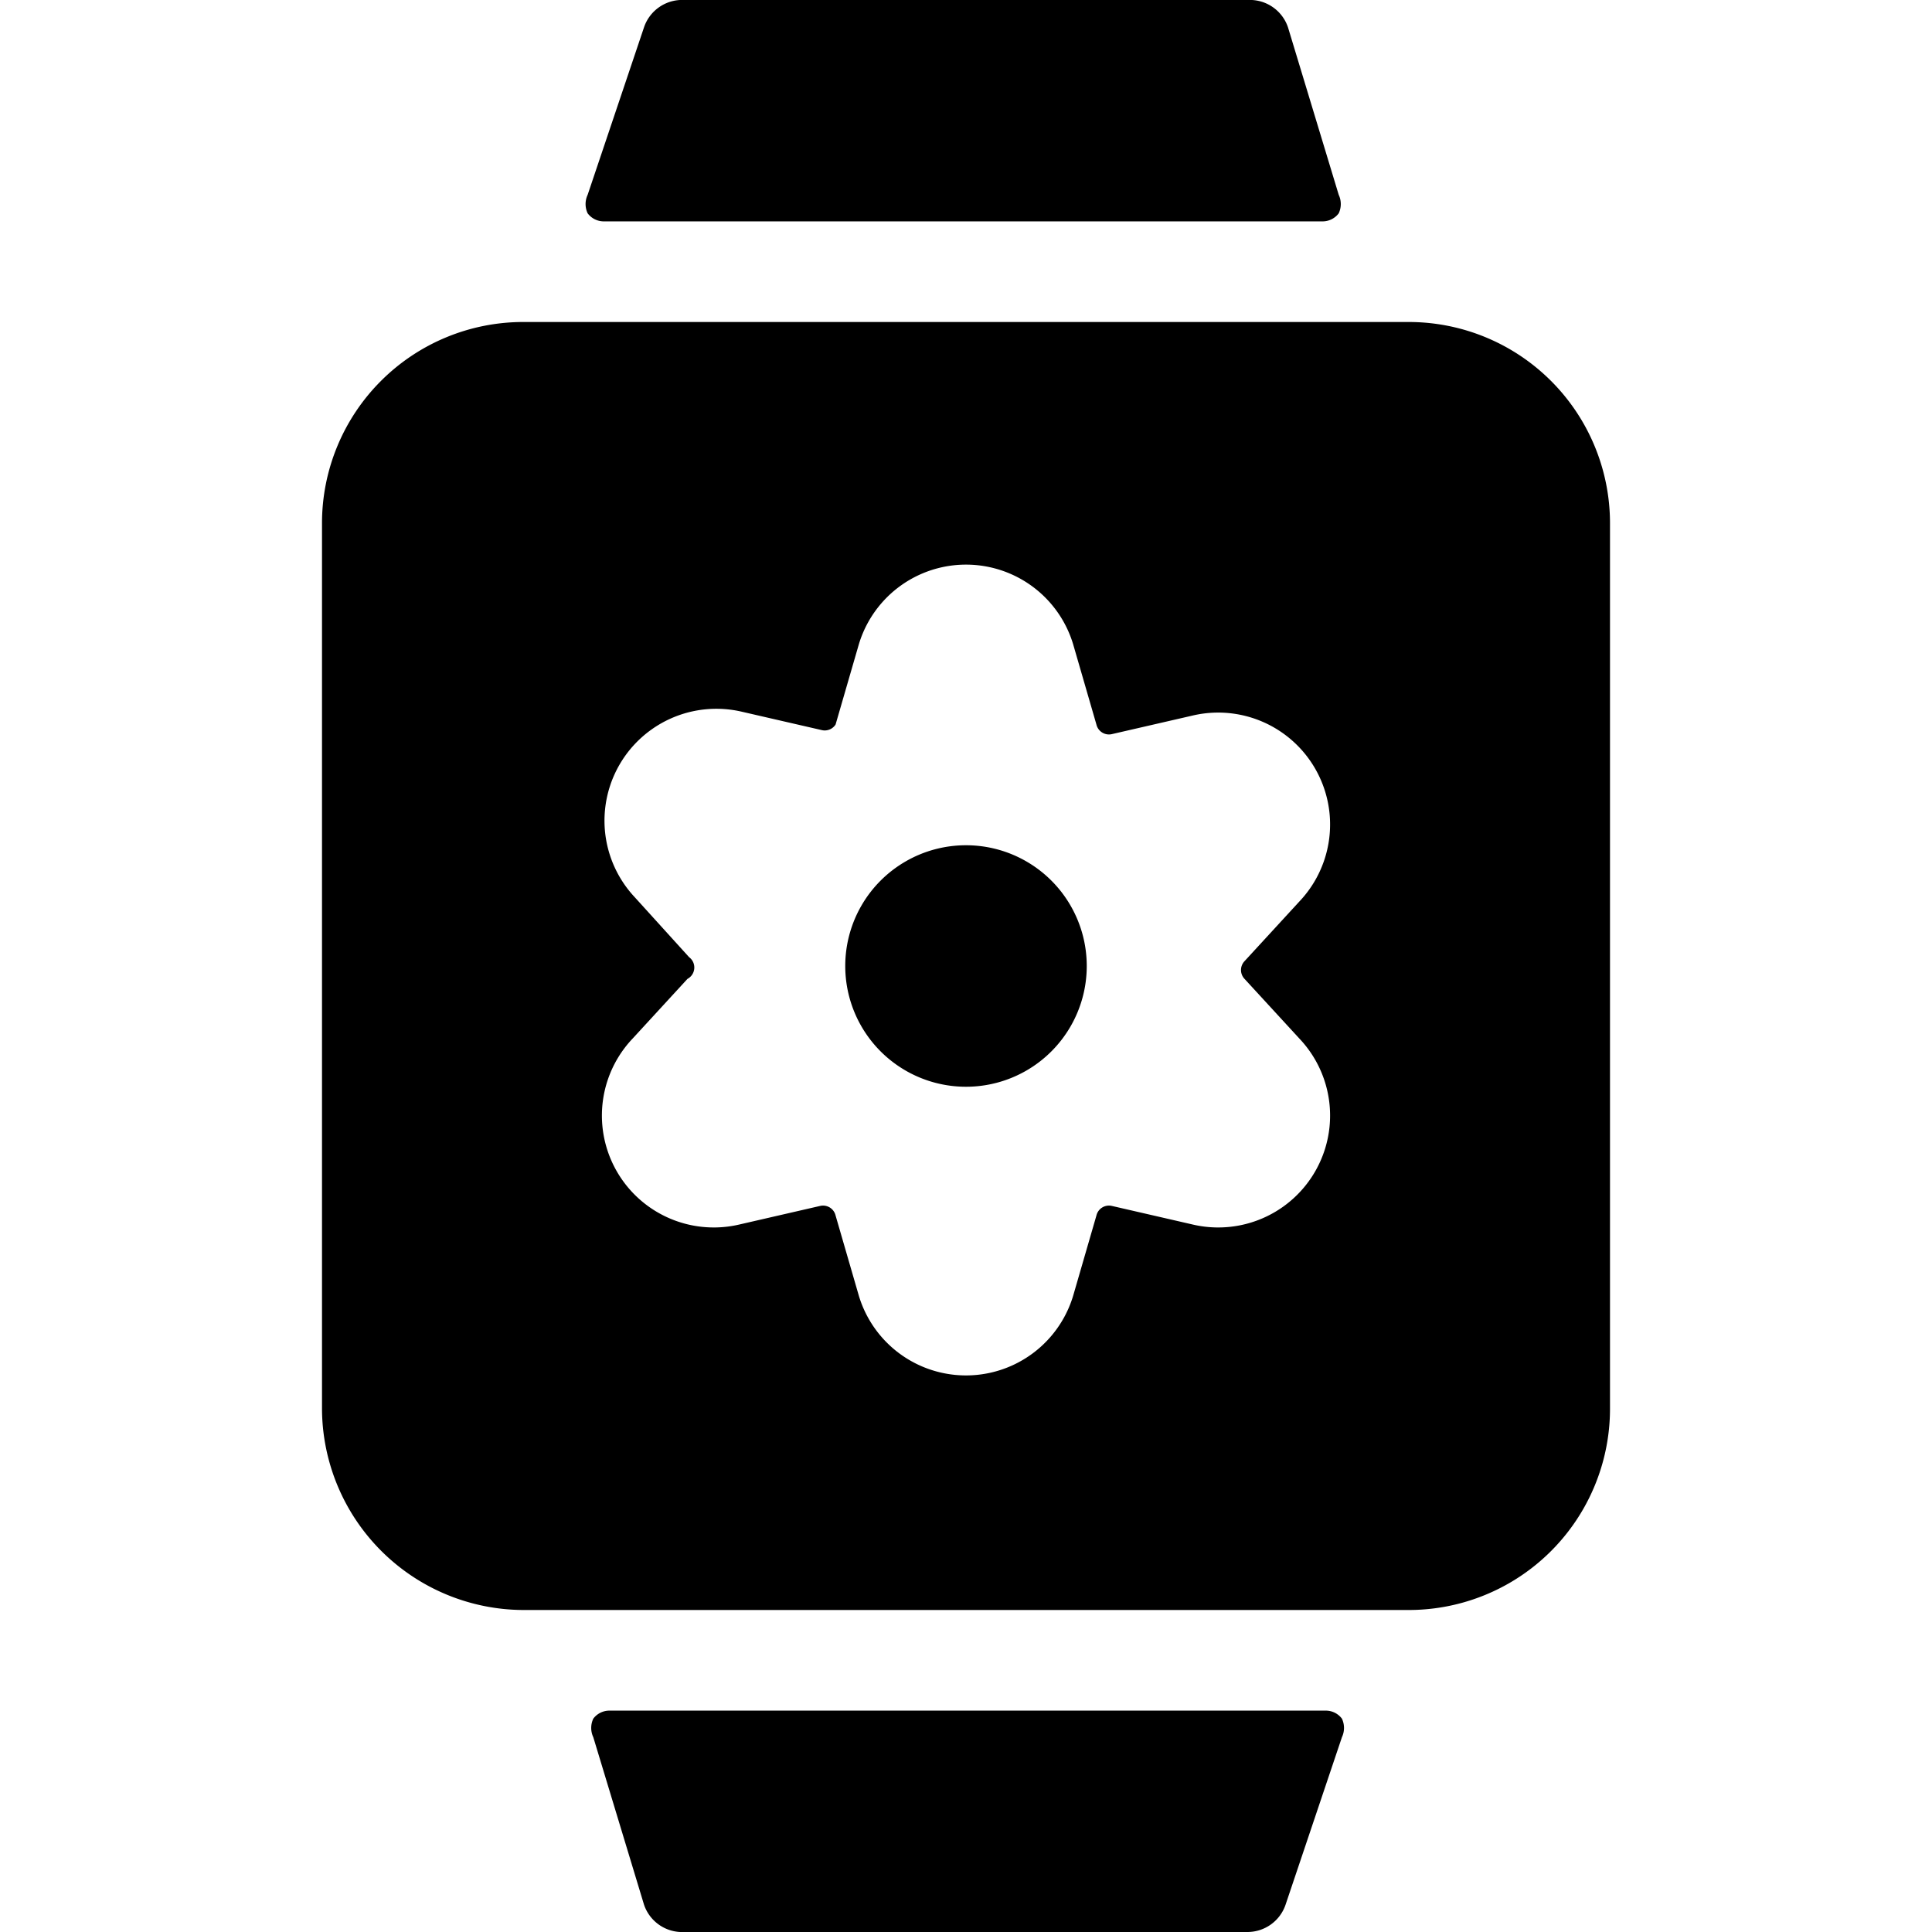 <svg xmlns="http://www.w3.org/2000/svg" viewBox="0 0 24 24"><g><path d="M16.43 2.75a0.25 0.25 0 0 0 0.2 -0.1 0.27 0.27 0 0 0 0 -0.23L16 0.34a0.5 0.5 0 0 0 -0.5 -0.34h-7a0.5 0.5 0 0 0 -0.5 0.34l-0.7 2.08a0.27 0.27 0 0 0 0 0.23 0.25 0.25 0 0 0 0.2 0.1Z" fill="#000000" stroke-width="1"></path><path d="M7.57 21.25a0.25 0.25 0 0 0 -0.2 0.1 0.27 0.27 0 0 0 0 0.23L8 23.66a0.5 0.5 0 0 0 0.5 0.34h7a0.5 0.5 0 0 0 0.47 -0.34l0.7 -2.08a0.27 0.27 0 0 0 0 -0.23 0.25 0.25 0 0 0 -0.2 -0.1Z" fill="#000000" stroke-width="1"></path><path d="M17.5 4h-11A2.5 2.5 0 0 0 4 6.5v11A2.51 2.51 0 0 0 6.5 20h11a2.5 2.5 0 0 0 2.5 -2.5v-11A2.5 2.5 0 0 0 17.5 4Zm-8.94 7.89 -0.68 -0.75a1.39 1.39 0 0 1 1.33 -2.3l1 0.23a0.16 0.16 0 0 0 0.17 -0.07l0.29 -1a1.39 1.39 0 0 1 2.66 0l0.29 1a0.16 0.16 0 0 0 0.19 0.12l1 -0.23a1.39 1.39 0 0 1 1.33 2.31l-0.68 0.74a0.16 0.16 0 0 0 0 0.22l0.68 0.74a1.39 1.39 0 0 1 -1.33 2.31l-1 -0.23a0.16 0.16 0 0 0 -0.19 0.12l-0.29 1a1.39 1.39 0 0 1 -2.66 0l-0.29 -1a0.16 0.16 0 0 0 -0.19 -0.12l-1 0.23a1.39 1.39 0 0 1 -1.33 -2.31l0.68 -0.74a0.16 0.16 0 0 0 0.02 -0.27Z" fill="#000000" stroke-width="1"></path><path d="M10.5 12a1.5 1.5 0 1 0 3 0 1.5 1.5 0 1 0 -3 0" fill="#000000" stroke-width="1"></path></g></svg>